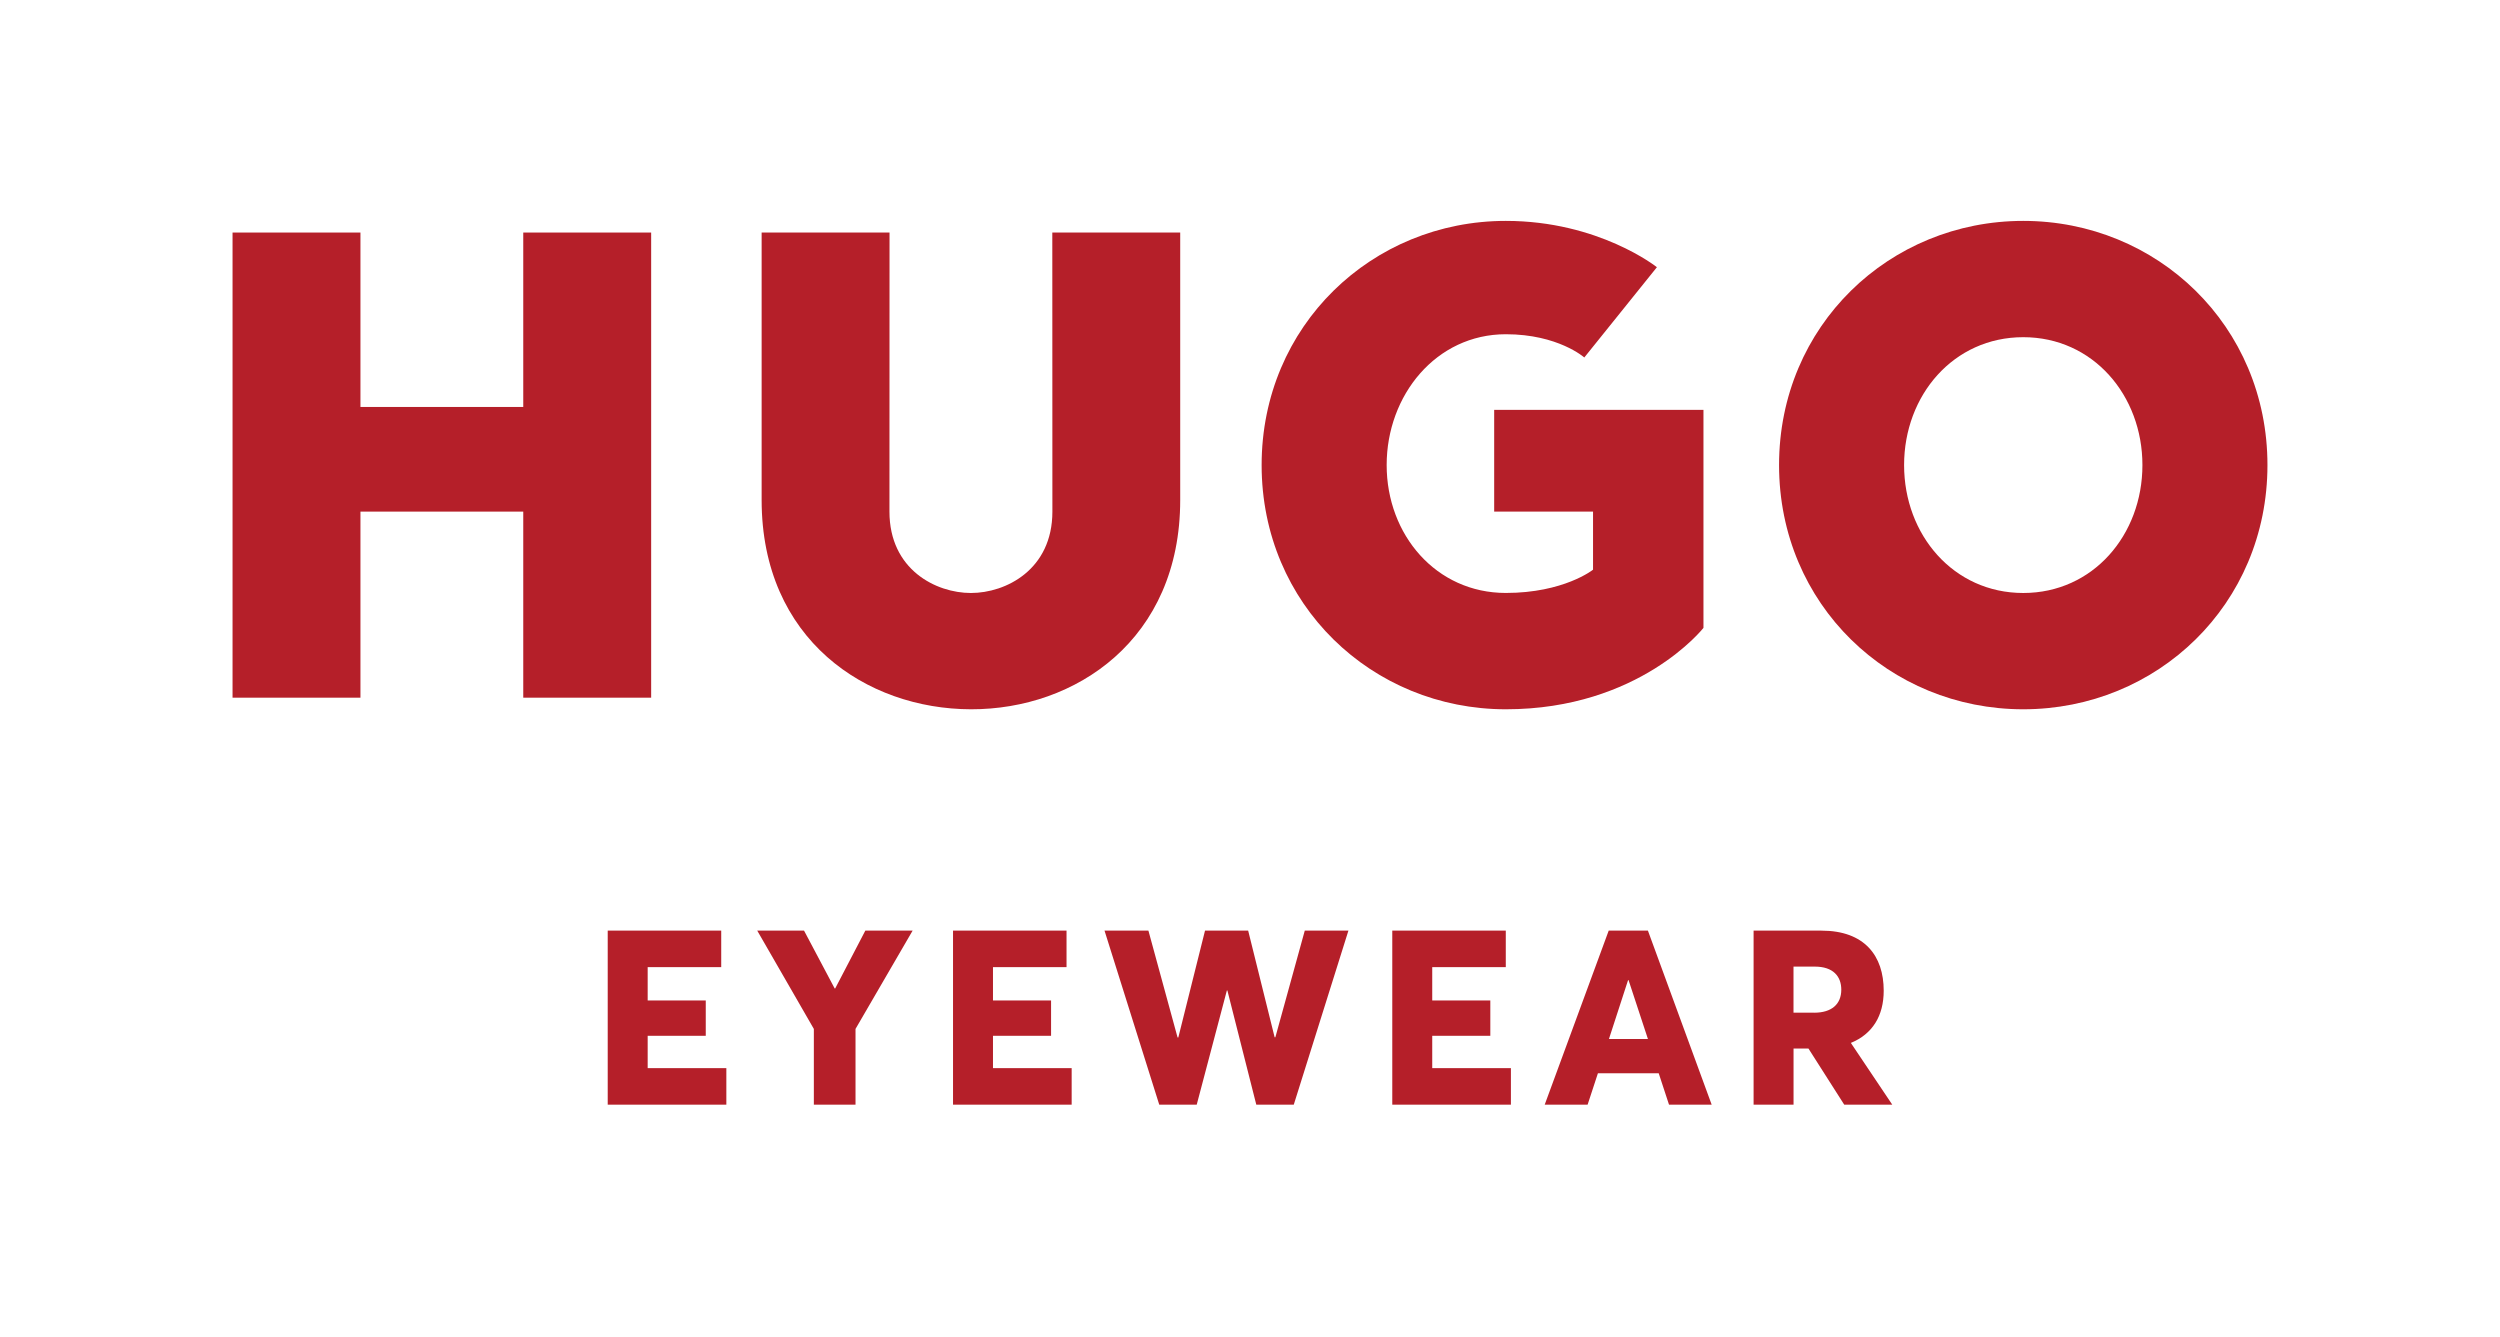 <?xml version="1.0" encoding="UTF-8"?>
<!-- Generator: Adobe Illustrator 25.3.0, SVG Export Plug-In . SVG Version: 6.00 Build 0)  -->
<svg xmlns="http://www.w3.org/2000/svg" xmlns:xlink="http://www.w3.org/1999/xlink" version="1.1" id="Logo_Konstruktion" x="0px" y="0px" viewBox="0 0 609.45 325.98" style="enable-background:new 0 0 609.45 325.98;" xml:space="preserve">
<style type="text/css">
	.st0{fill:#B51F29;}
</style>
<polygon class="st0" points="127.56,56.69 127.56,99.21 87.87,99.21 87.87,56.69 56.69,56.69 56.69,170.08 87.87,170.08   87.87,124.72 127.56,124.72 127.56,170.08 158.74,170.08 158.74,56.69 "></polygon>
<path class="st0" d="M236.69,172.91c-25.51-0.05-51.02-17.01-51.02-51.02v-65.2h31.18l-0.02,68.03c0,14.17,11.36,19.84,19.86,19.84  s19.86-5.67,19.86-19.84l-0.02-68.03h31.18v65.2C287.72,155.91,262.21,172.97,236.69,172.91z"></path>
<path class="st0" d="M367.09,172.91c-32.6,0-59.53-25.51-59.53-59.53c0-34.01,26.93-59.53,59.53-59.53  c22.68,0,36.83,11.29,36.83,11.29l-17.7,22.01c0,0-6.38-5.67-19.13-5.67c-17.01,0-29.05,14.88-29.05,31.89  c0,17.01,12.05,31.18,29.05,31.18c14.17,0,21.26-5.67,21.26-5.67v-14.17h-24.1v-24.8h51.02v53.15  C415.28,153.07,399.68,172.91,367.09,172.91z"></path>
<g>
	<path class="st0" d="M493.23,82.2c-17.01,0-29.05,14.17-29.05,31.18c0,17.01,12.05,31.18,29.05,31.18   c17.01,0,29.05-14.17,29.05-31.18C522.28,96.38,510.24,82.2,493.23,82.2z M493.23,172.91c-32.6,0-59.53-25.51-59.53-59.53   c0-34.01,26.93-59.53,59.53-59.53c32.6,0,59.53,25.51,59.53,59.53C552.76,147.4,525.83,172.91,493.23,172.91z"></path>
</g>
<g>
	<path class="st0" d="M148.15,226.87h27.67v8.9h-17.93v8.13h14.16v8.6h-14.16v7.89h19.18v8.9h-28.92V226.87z"></path>
	<path class="st0" d="M198.4,250.83l-13.8-23.96h11.41l7.47,14.1h0.12l7.35-14.1h11.53l-13.92,23.96v18.46H198.4V250.83z"></path>
	<path class="st0" d="M232.34,226.87H260v8.9h-17.93v8.13h14.16v8.6h-14.16v7.89h19.18v8.9h-28.92V226.87z"></path>
	<path class="st0" d="M269.26,226.87h10.7l7.11,26.05h0.18l6.51-26.05h10.52l6.45,25.99h0.18l7.17-25.99h10.64l-13.32,42.42h-9.14   l-7.05-27.84h-0.12l-7.35,27.84h-9.14L269.26,226.87z"></path>
	<path class="st0" d="M339.41,226.87h27.67v8.9h-17.93v8.13h14.16v8.6h-14.16v7.89h19.18v8.9h-28.92V226.87z"></path>
	<path class="st0" d="M392.17,226.87h9.56l15.54,42.42h-10.4l-2.51-7.65h-14.82l-2.51,7.65h-10.46L392.17,226.87z M401.73,253.28   l-4.72-14.34h-0.12l-4.66,14.34H401.73z"></path>
	<path class="st0" d="M427.48,226.87h16.55c10.52,0,15.18,6.15,15.18,14.64c0,6.15-2.75,10.58-8.01,12.73l10.1,15.06h-11.71   l-8.72-13.68h-3.64v13.68h-9.74V226.87z M442.24,246.88c4.3,0,6.63-2.09,6.63-5.62c0-3.23-1.97-5.62-6.45-5.62h-5.2v11.23H442.24z"></path>
</g>
<g>
</g>
<g>
</g>
<g>
</g>
<g>
</g>
<g>
</g>
<g>
</g>
</svg>
